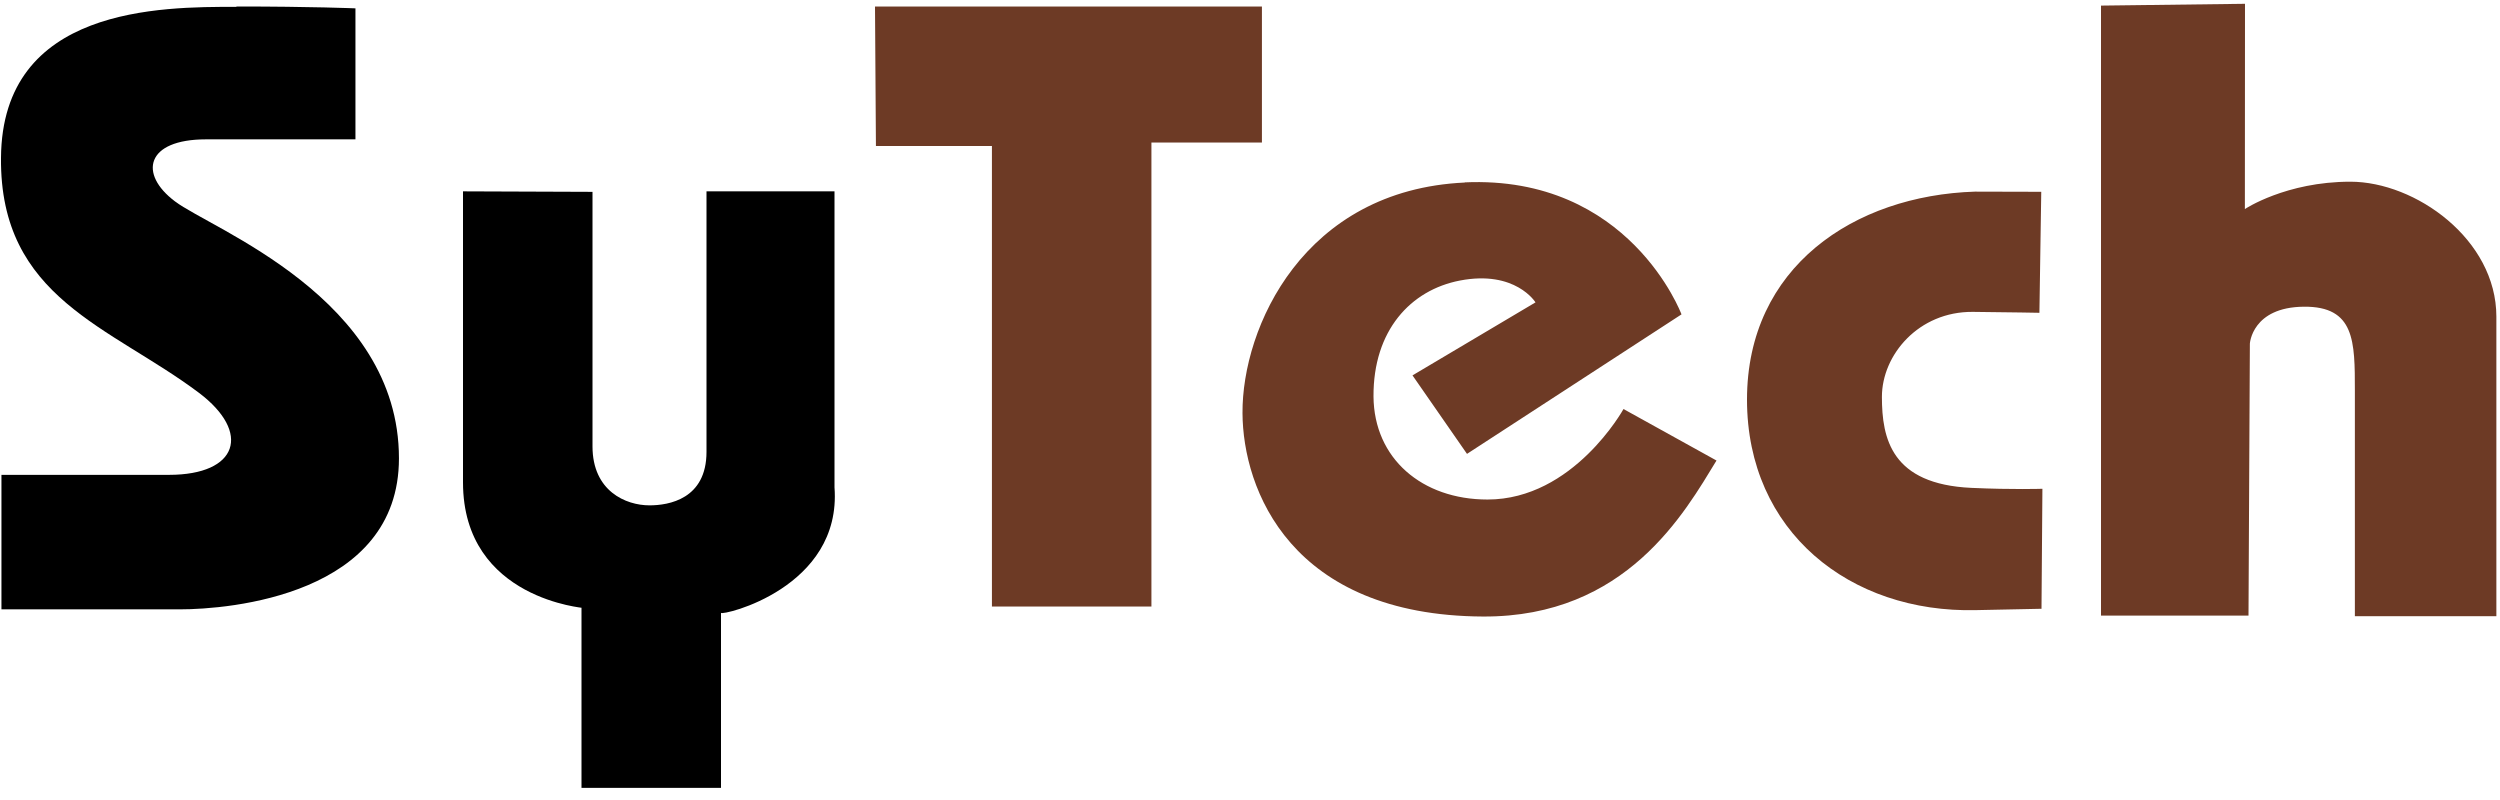 <?xml version="1.0" encoding="UTF-8"?>
<svg width="500" height="160" version="1.1" viewBox="0 0 500 160" xmlns="http://www.w3.org/2000/svg" xmlns:cc="http://creativecommons.org/ns#" xmlns:dc="http://purl.org/dc/elements/1.1/" xmlns:rdf="http://www.w3.org/1999/02/22-rdf-syntax-ns#">
 <path d="m47.2 1.37c-15 7.6e-6 -46.8-0.066-47 30.2-0.258 28.1 21.9 33.7 39.6 47 10.5 7.93 7.85 16.4-6.01 16.4h-33.5v26.9h35.7c9.85 0 43.8-2.83 43.8-30.2 0-32.1-37.6-45.9-44.8-51.4-7.29-5.47-5.84-12.4 6.2-12.4h29.9v-26.2c-5e-6 0-8.77-0.37-23.7-0.37zm45.4 36.9v58.2c0 23.7 25.1 25.1 23.7 25.1v36h27.9v-35c0.181 0.635 24.2-4.95 22.7-25.1v-59.2h-25.6v52.1c0 9.47-7.58 10.7-11.4 10.7-4.73 0-11.4-2.84-11.4-11.8v-50.9z"/>
 <path d="m449 0.759-28.8 0.361v122h29.5l0.274-54.4s0.425-7.29 10.8-7.38c10.2-0.089 10.2 6.93 10.2 16.8v45.1h28.3v-59.9c0-15.5-16.2-27-29.2-27-12.9 0-21.1 5.47-21.1 5.47zm-274 0.546 0.185 27.9h23.2v92.1h31.9v-92.8h22.1v-27.2zm118 35.2c-32.3 1.47-44.6 29-44.5 46.1 0.072 15.3 9.66 40.5 48.1 40.7 28.7 0.138 40.4-20.9 46.7-31.2l-18.6-10.3s-10 18.1-27.2 18.1c-13.1 0-22.7-8.2-22.8-20.6-0.075-13.2 7.41-21.3 17.3-23.2 11.1-2.13 15.1 4.37 15.1 4.37l-24.6 14.6 10.9 15.7 42.9-27.9s-10.4-27.9-43.4-26.4zm102 1.82c-24.2 0.774-45.6 15.1-45.6 41.6 0 26.4 20.6 42.7 45.8 42.1 8.57-0.186 13.1-0.271 13.1-0.271l0.182-24s-5.83 0.201-14.2-0.18c-16-0.729-17.9-9.85-17.9-18.2 0-8.39 7.34-17.1 18.2-17 7.85 0.077 13.3 0.185 13.3 0.185l0.369-24.2z" style="fill:#6d3a25;stroke-width:0"/>
</svg>

